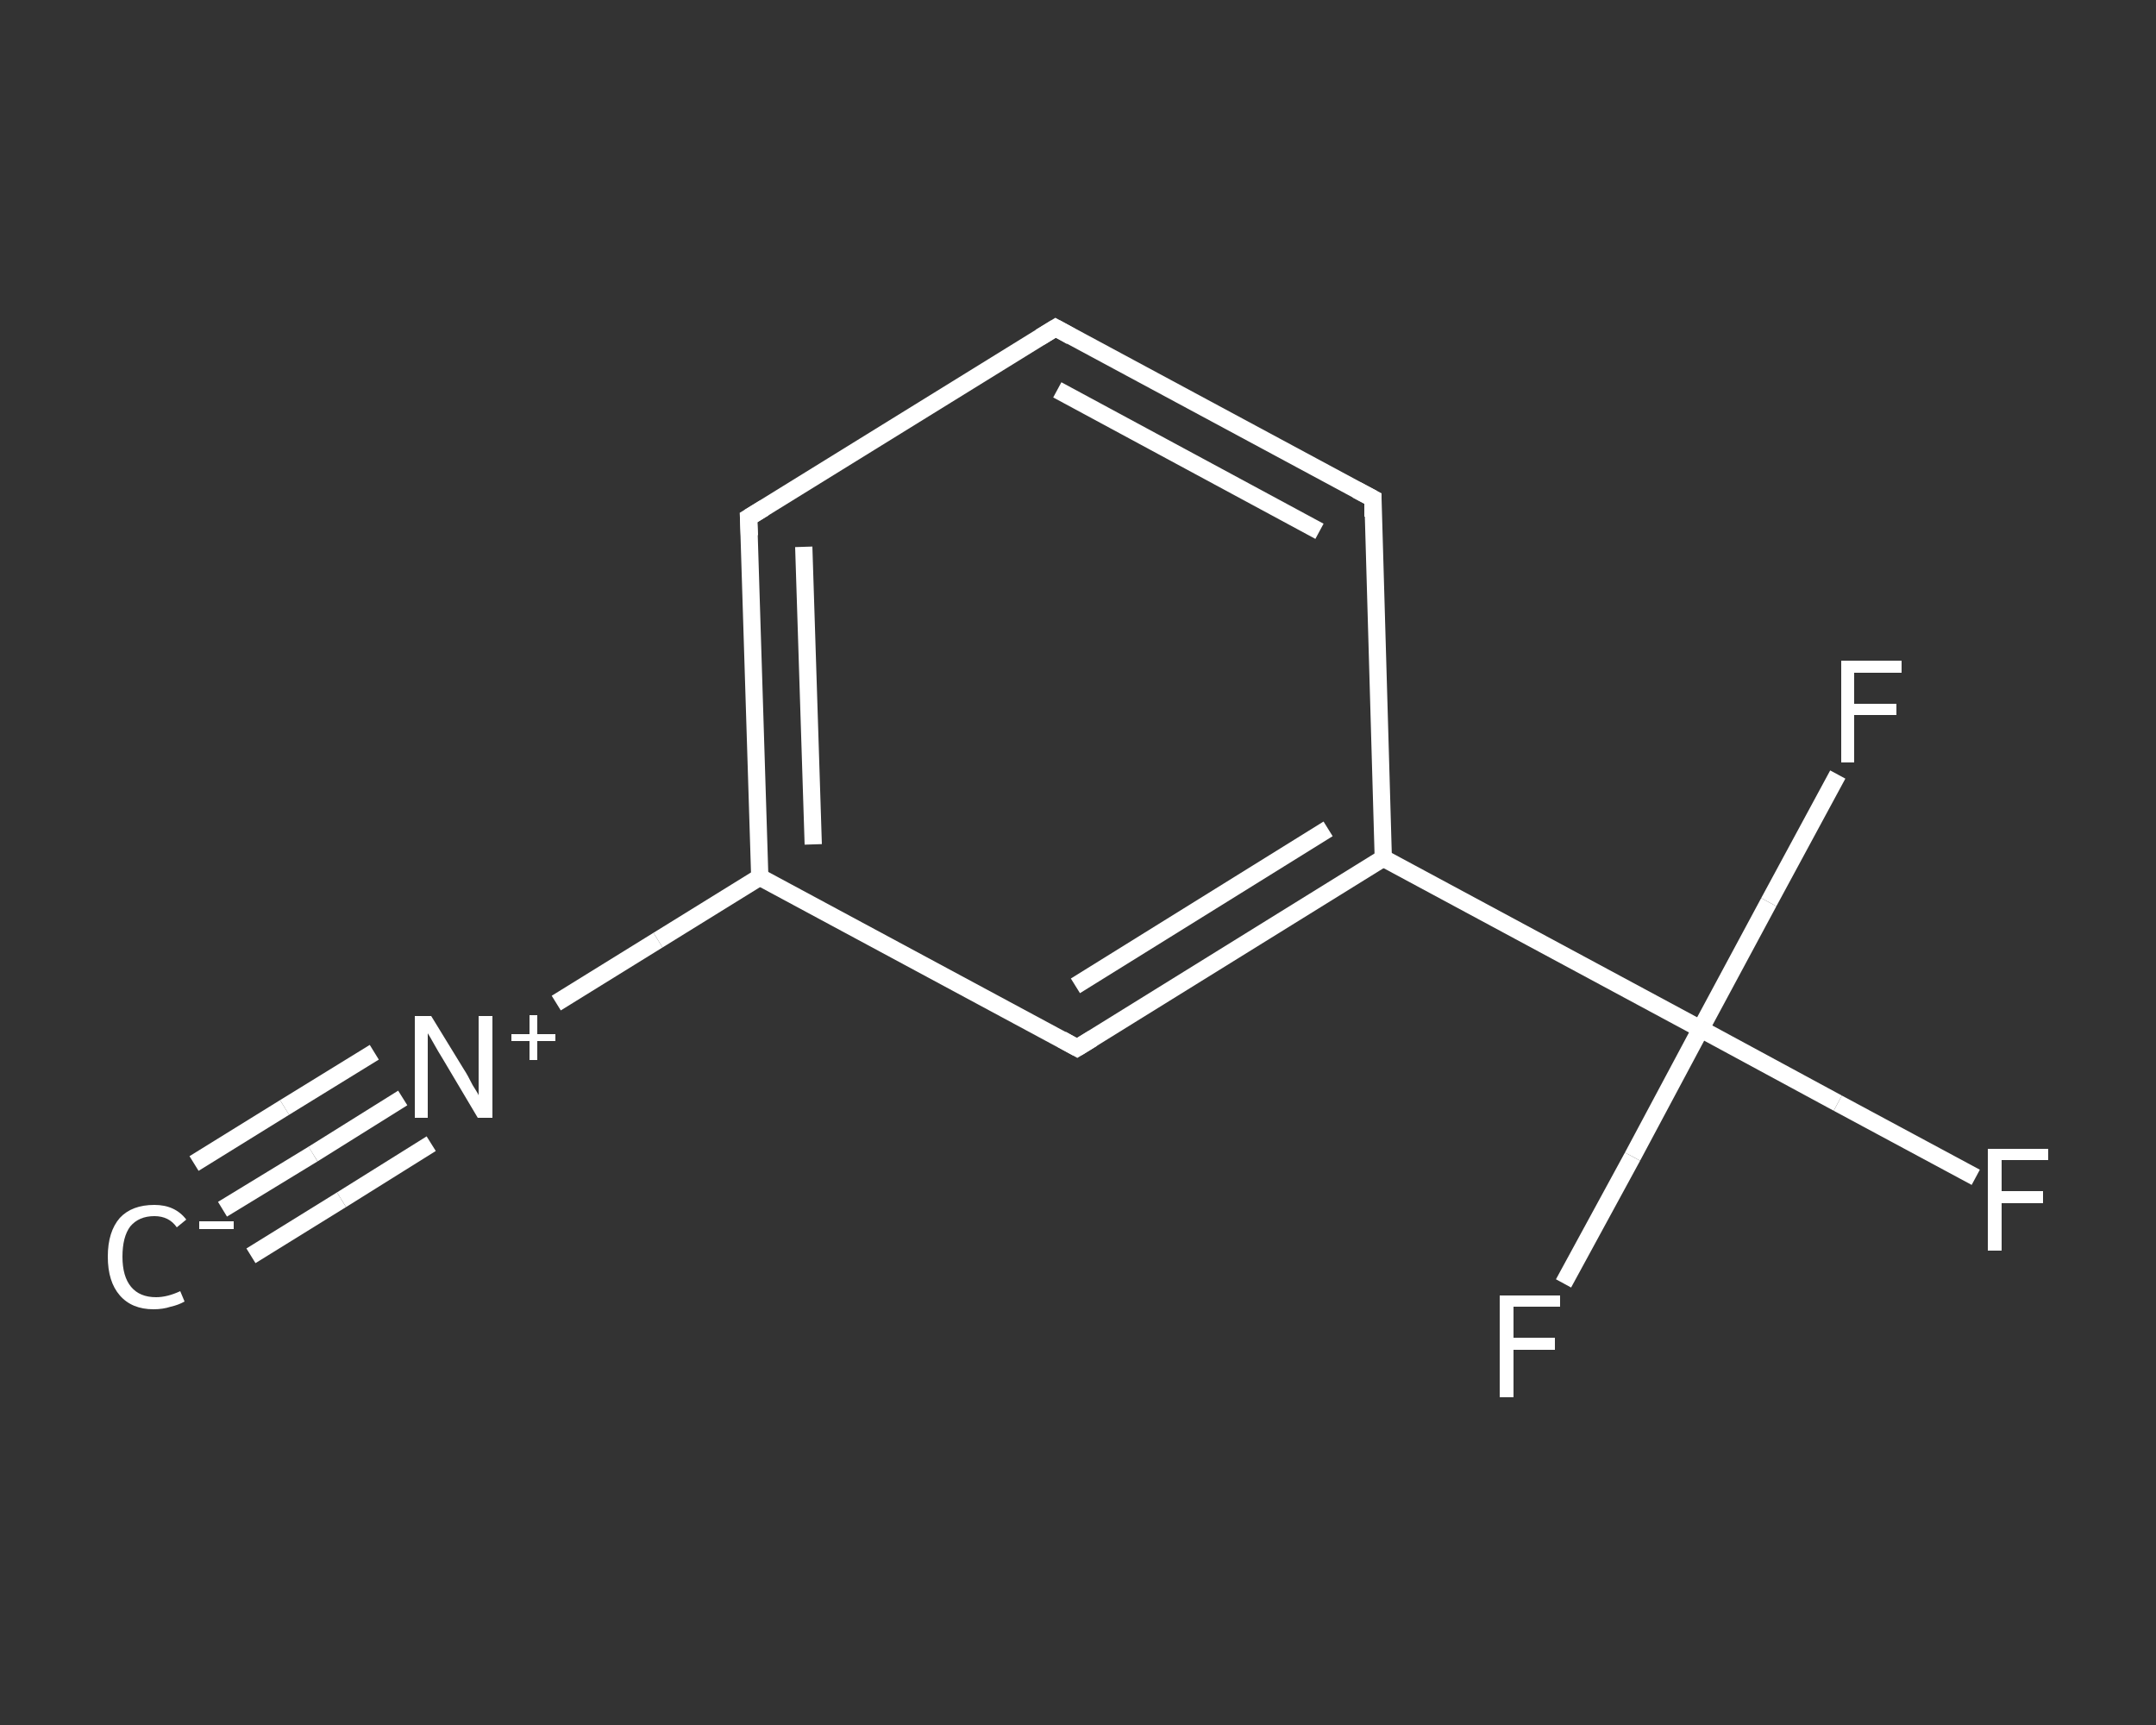 <?xml version='1.0' encoding='iso-8859-1'?>
<svg version='1.1' baseProfile='full'
              xmlns='http://www.w3.org/2000/svg'
                      xmlns:rdkit='http://www.rdkit.org/xml'
                      xmlns:xlink='http://www.w3.org/1999/xlink'
                  xml:space='preserve'
width='250px' height='200px' viewBox='0 0 250 200'>
<rect x="0" y="0" width="250" height="200" fill="#333333" stroke="none"/>
<!-- END OF HEADER -->
<rect style='opacity:1.0;fill:transparent;stroke:none' width='250.0' height='200.0' x='0.0' y='0.0'> </rect>
<path class='bond-0 atom-0 atom-1' d='M 25.8,140.2 L 36.3,133.8' style='fill:none;fill-rule:evenodd;stroke:#FFFFFF;stroke-width:2.0px;stroke-linecap:butt;stroke-linejoin:miter;stroke-opacity:1' />
<path class='bond-0 atom-0 atom-1' d='M 36.3,133.8 L 46.7,127.3' style='fill:none;fill-rule:evenodd;stroke:#FFFFFF;stroke-width:2.0px;stroke-linecap:butt;stroke-linejoin:miter;stroke-opacity:1' />
<path class='bond-0 atom-0 atom-1' d='M 22.5,134.9 L 33.0,128.4' style='fill:none;fill-rule:evenodd;stroke:#FFFFFF;stroke-width:2.0px;stroke-linecap:butt;stroke-linejoin:miter;stroke-opacity:1' />
<path class='bond-0 atom-0 atom-1' d='M 33.0,128.4 L 43.4,122.0' style='fill:none;fill-rule:evenodd;stroke:#FFFFFF;stroke-width:2.0px;stroke-linecap:butt;stroke-linejoin:miter;stroke-opacity:1' />
<path class='bond-0 atom-0 atom-1' d='M 29.1,145.6 L 39.6,139.1' style='fill:none;fill-rule:evenodd;stroke:#FFFFFF;stroke-width:2.0px;stroke-linecap:butt;stroke-linejoin:miter;stroke-opacity:1' />
<path class='bond-0 atom-0 atom-1' d='M 39.6,139.1 L 50.0,132.6' style='fill:none;fill-rule:evenodd;stroke:#FFFFFF;stroke-width:2.0px;stroke-linecap:butt;stroke-linejoin:miter;stroke-opacity:1' />
<path class='bond-1 atom-1 atom-2' d='M 64.5,116.3 L 76.3,109.0' style='fill:none;fill-rule:evenodd;stroke:#FFFFFF;stroke-width:2.0px;stroke-linecap:butt;stroke-linejoin:miter;stroke-opacity:1' />
<path class='bond-1 atom-1 atom-2' d='M 76.3,109.0 L 88.1,101.7' style='fill:none;fill-rule:evenodd;stroke:#FFFFFF;stroke-width:2.0px;stroke-linecap:butt;stroke-linejoin:miter;stroke-opacity:1' />
<path class='bond-2 atom-2 atom-3' d='M 88.1,101.7 L 86.8,60.0' style='fill:none;fill-rule:evenodd;stroke:#FFFFFF;stroke-width:2.0px;stroke-linecap:butt;stroke-linejoin:miter;stroke-opacity:1' />
<path class='bond-2 atom-2 atom-3' d='M 94.3,97.9 L 93.2,63.4' style='fill:none;fill-rule:evenodd;stroke:#FFFFFF;stroke-width:2.0px;stroke-linecap:butt;stroke-linejoin:miter;stroke-opacity:1' />
<path class='bond-3 atom-3 atom-4' d='M 86.8,60.0 L 122.4,38.0' style='fill:none;fill-rule:evenodd;stroke:#FFFFFF;stroke-width:2.0px;stroke-linecap:butt;stroke-linejoin:miter;stroke-opacity:1' />
<path class='bond-4 atom-4 atom-5' d='M 122.4,38.0 L 159.2,57.8' style='fill:none;fill-rule:evenodd;stroke:#FFFFFF;stroke-width:2.0px;stroke-linecap:butt;stroke-linejoin:miter;stroke-opacity:1' />
<path class='bond-4 atom-4 atom-5' d='M 122.6,45.2 L 153.0,61.6' style='fill:none;fill-rule:evenodd;stroke:#FFFFFF;stroke-width:2.0px;stroke-linecap:butt;stroke-linejoin:miter;stroke-opacity:1' />
<path class='bond-5 atom-5 atom-6' d='M 159.2,57.8 L 160.4,99.5' style='fill:none;fill-rule:evenodd;stroke:#FFFFFF;stroke-width:2.0px;stroke-linecap:butt;stroke-linejoin:miter;stroke-opacity:1' />
<path class='bond-6 atom-6 atom-7' d='M 160.4,99.5 L 197.2,119.3' style='fill:none;fill-rule:evenodd;stroke:#FFFFFF;stroke-width:2.0px;stroke-linecap:butt;stroke-linejoin:miter;stroke-opacity:1' />
<path class='bond-7 atom-7 atom-8' d='M 197.2,119.3 L 213.1,127.9' style='fill:none;fill-rule:evenodd;stroke:#FFFFFF;stroke-width:2.0px;stroke-linecap:butt;stroke-linejoin:miter;stroke-opacity:1' />
<path class='bond-7 atom-7 atom-8' d='M 213.1,127.9 L 229.1,136.5' style='fill:none;fill-rule:evenodd;stroke:#FFFFFF;stroke-width:2.0px;stroke-linecap:butt;stroke-linejoin:miter;stroke-opacity:1' />
<path class='bond-8 atom-7 atom-9' d='M 197.2,119.3 L 189.3,134.1' style='fill:none;fill-rule:evenodd;stroke:#FFFFFF;stroke-width:2.0px;stroke-linecap:butt;stroke-linejoin:miter;stroke-opacity:1' />
<path class='bond-8 atom-7 atom-9' d='M 189.3,134.1 L 181.3,148.8' style='fill:none;fill-rule:evenodd;stroke:#FFFFFF;stroke-width:2.0px;stroke-linecap:butt;stroke-linejoin:miter;stroke-opacity:1' />
<path class='bond-9 atom-7 atom-10' d='M 197.2,119.3 L 205.1,104.6' style='fill:none;fill-rule:evenodd;stroke:#FFFFFF;stroke-width:2.0px;stroke-linecap:butt;stroke-linejoin:miter;stroke-opacity:1' />
<path class='bond-9 atom-7 atom-10' d='M 205.1,104.6 L 213.1,89.8' style='fill:none;fill-rule:evenodd;stroke:#FFFFFF;stroke-width:2.0px;stroke-linecap:butt;stroke-linejoin:miter;stroke-opacity:1' />
<path class='bond-10 atom-6 atom-11' d='M 160.4,99.5 L 124.9,121.5' style='fill:none;fill-rule:evenodd;stroke:#FFFFFF;stroke-width:2.0px;stroke-linecap:butt;stroke-linejoin:miter;stroke-opacity:1' />
<path class='bond-10 atom-6 atom-11' d='M 154.0,96.1 L 124.7,114.3' style='fill:none;fill-rule:evenodd;stroke:#FFFFFF;stroke-width:2.0px;stroke-linecap:butt;stroke-linejoin:miter;stroke-opacity:1' />
<path class='bond-11 atom-11 atom-2' d='M 124.9,121.5 L 88.1,101.7' style='fill:none;fill-rule:evenodd;stroke:#FFFFFF;stroke-width:2.0px;stroke-linecap:butt;stroke-linejoin:miter;stroke-opacity:1' />
<path d='M 86.9,62.1 L 86.8,60.0 L 88.6,58.9' style='fill:none;stroke:#FFFFFF;stroke-width:2.0px;stroke-linecap:butt;stroke-linejoin:miter;stroke-opacity:1;' />
<path d='M 120.6,39.1 L 122.4,38.0 L 124.2,39.0' style='fill:none;stroke:#FFFFFF;stroke-width:2.0px;stroke-linecap:butt;stroke-linejoin:miter;stroke-opacity:1;' />
<path d='M 157.3,56.8 L 159.2,57.8 L 159.2,59.9' style='fill:none;stroke:#FFFFFF;stroke-width:2.0px;stroke-linecap:butt;stroke-linejoin:miter;stroke-opacity:1;' />
<path d='M 126.7,120.4 L 124.9,121.5 L 123.1,120.5' style='fill:none;stroke:#FFFFFF;stroke-width:2.0px;stroke-linecap:butt;stroke-linejoin:miter;stroke-opacity:1;' />
<path class='atom-0' d='M 12.5 145.7
Q 12.5 142.8, 13.9 141.2
Q 15.3 139.7, 17.9 139.7
Q 20.3 139.7, 21.6 141.4
L 20.5 142.3
Q 19.6 141.0, 17.9 141.0
Q 16.1 141.0, 15.1 142.2
Q 14.2 143.4, 14.2 145.7
Q 14.2 148.0, 15.2 149.2
Q 16.2 150.4, 18.1 150.4
Q 19.4 150.4, 20.9 149.7
L 21.4 150.9
Q 20.7 151.3, 19.8 151.5
Q 18.9 151.8, 17.8 151.8
Q 15.3 151.8, 13.9 150.2
Q 12.5 148.6, 12.5 145.7
' fill='#FFFFFF'/>
<path class='atom-0' d='M 23.1 141.6
L 27.1 141.6
L 27.1 142.5
L 23.1 142.5
L 23.1 141.6
' fill='#FFFFFF'/>
<path class='atom-1' d='M 50.0 117.8
L 53.8 124.0
Q 54.2 124.6, 54.8 125.8
Q 55.5 126.9, 55.5 127.0
L 55.5 117.8
L 57.1 117.8
L 57.1 129.6
L 55.4 129.6
L 51.3 122.7
Q 50.8 121.9, 50.3 121.0
Q 49.8 120.1, 49.6 119.8
L 49.6 129.6
L 48.1 129.6
L 48.1 117.8
L 50.0 117.8
' fill='#FFFFFF'/>
<path class='atom-1' d='M 59.3 119.9
L 61.4 119.9
L 61.4 117.7
L 62.3 117.7
L 62.3 119.9
L 64.4 119.9
L 64.4 120.7
L 62.3 120.7
L 62.3 122.9
L 61.4 122.9
L 61.4 120.7
L 59.3 120.7
L 59.3 119.9
' fill='#FFFFFF'/>
<path class='atom-8' d='M 230.5 133.2
L 237.5 133.2
L 237.5 134.5
L 232.1 134.5
L 232.1 138.1
L 236.9 138.1
L 236.9 139.5
L 232.1 139.5
L 232.1 145.0
L 230.5 145.0
L 230.5 133.2
' fill='#FFFFFF'/>
<path class='atom-9' d='M 173.9 150.2
L 180.9 150.2
L 180.9 151.5
L 175.5 151.5
L 175.5 155.1
L 180.3 155.1
L 180.3 156.5
L 175.5 156.5
L 175.5 162.0
L 173.9 162.0
L 173.9 150.2
' fill='#FFFFFF'/>
<path class='atom-10' d='M 213.5 76.6
L 220.5 76.6
L 220.5 78.0
L 215.0 78.0
L 215.0 81.6
L 219.9 81.6
L 219.9 82.9
L 215.0 82.9
L 215.0 88.4
L 213.5 88.4
L 213.5 76.6
' fill='#FFFFFF'/>
</svg>
